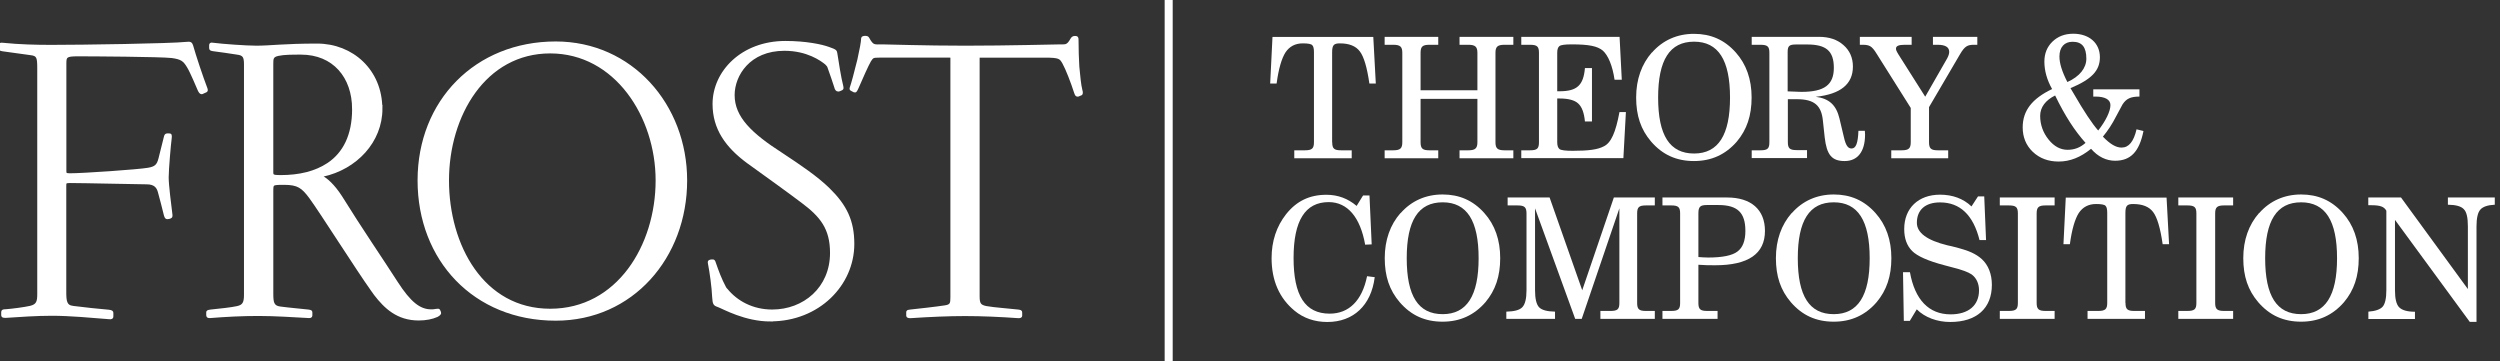 <?xml version="1.0" encoding="UTF-8"?>
<svg id="Layer_1" xmlns="http://www.w3.org/2000/svg" version="1.1" viewBox="0 0 249 36">
  <rect x="0" y="0" width="249" height="36" fill="#333333" stroke="none"/>
  <!-- Generator: Adobe Illustrator 29.1.0, SVG Export Plug-In . SVG Version: 2.1.0 Build 142)  -->
  <defs>
    <style>
      .st0 {
        fill: #fff;
      }

      .st1 {
        stroke-width: .22px;
      }

      .st1, .st2 {
        fill: none;
        stroke: #fff;
      }

      .st2 {
        stroke-width: .8px;
      }
    </style>
  </defs>
  <g>
    <path class="st0" d="M132.69,14.17c0,.62.18.8.87.8h1.07v.79h-5.72v-.79h1.07c.69,0,.89-.18.89-.8V5.2c0-.35-.05-.59-.17-.7-.1-.12-.42-.18-.94-.18-.75,0-1.32.3-1.72.89-.38.59-.69,1.62-.89,3.11h-.64l.23-4.64h10.04l.25,4.64h-.64c-.23-1.61-.55-2.68-.95-3.2-.4-.54-1.07-.8-1.99-.8-.6,0-.77.17-.77.89v8.97Z"/>
    <path class="st0" d="M137.91,15.76v-.79h.87c.69,0,.89-.2.89-.8V5.26c0-.6-.2-.8-.89-.8h-.87v-.79h5.34v.79h-.89c-.67,0-.87.18-.87.8v3.73h5.66v-3.73c0-.6-.22-.8-.89-.8h-.89v-.79h5.36v.79h-.89c-.69,0-.89.2-.89.8v8.91c0,.6.2.8.89.8h.89v.79h-5.36v-.79h.89c.67,0,.89-.2.89-.8v-4.32h-5.66v4.32c0,.62.2.8.87.8h.89v.79h-5.34Z"/>
    <path class="st0" d="M151.52,15.76v-.79h.87c.72,0,.89-.18.89-.8V5.26c0-.62-.17-.8-.89-.8h-.87v-.79h9.79l.22,4.27h-.72c-.2-1.39-.64-2.43-1.17-2.9-.54-.45-1.39-.62-3.11-.62-.65,0-1.05.05-1.21.17-.15.12-.22.33-.22.67v3.83h.23c1.74,0,2.38-.59,2.53-2.31h.7v5.32h-.7c-.08-.85-.3-1.46-.67-1.79-.35-.33-.97-.5-1.86-.5h-.23v4.35c0,.35.08.57.23.69.17.12.6.17,1.32.17,1.56,0,2.48-.12,3.08-.44.74-.35,1.19-1.39,1.57-3.42h.64l-.25,4.59h-10.18Z"/>
    <path class="st0" d="M164.54,5.23c1.07-1.22,2.51-1.86,4.18-1.86s3.03.59,4.15,1.84c1.07,1.19,1.59,2.7,1.59,4.5s-.47,3.2-1.47,4.39c-1.12,1.29-2.53,1.94-4.27,1.94s-3.13-.62-4.27-1.94c-1.02-1.19-1.49-2.58-1.49-4.39s.55-3.33,1.57-4.49ZM168.73,15.29c2.41,0,3.58-1.84,3.58-5.57s-1.16-5.57-3.58-5.57-3.58,1.81-3.58,5.57,1.15,5.57,3.58,5.57Z"/>
    <path class="st0" d="M174.47,15.76v-.79h.87c.72,0,.89-.18.89-.8V5.26c0-.62-.17-.8-.89-.8h-.87v-.79h6.7c1.02,0,1.82.27,2.44.82.62.54.94,1.26.94,2.14,0,1.74-1.22,2.75-3.7,3.01,1.36.18,2.04.84,2.36,2.16l.45,1.89c.18.79.4,1.1.75,1.1.45,0,.64-.54.69-1.76h.64c0,.08.02.3.02.38,0,1.69-.74,2.63-2.03,2.63s-1.79-.62-1.99-2.36l-.18-1.67c-.15-1.52-.87-2.13-2.59-2.13h-.9v4.27c0,.62.18.8.87.8h1.04v.79h-5.49ZM178.05,9.1l.82.03c.13,0,.25.02.57.02,2.26,0,3.21-.7,3.21-2.39s-.77-2.33-2.66-2.33h-1.09c-.67,0-.85.13-.85.74v3.93Z"/>
    <path class="st0" d="M192.13,14.17c0,.62.2.8.87.8h1.04v.79h-5.67v-.79h1.05c.69,0,.89-.2.89-.8v-3.42l-3.38-5.37c-.25-.42-.47-.67-.65-.77-.17-.1-.4-.15-.72-.15h-.32v-.79h5.16v.79h-.69c-.6,0-.87.12-.87.38,0,.13.03.23.25.59l2.66,4.2,2.19-3.82c.13-.25.2-.45.2-.65,0-.47-.4-.7-1.15-.7h-.47v-.79h4.42v.79h-.32c-.65,0-.92.13-1.39.92l-3.1,5.29v3.5Z"/>
    <path class="st0" d="M213.49,13.05c-.42,2.08-1.29,2.96-2.83,2.96-.87,0-1.71-.4-2.39-1.19-1.05.85-2.09,1.27-3.23,1.27-1.04,0-1.89-.32-2.58-.97-.67-.65-1-1.46-1-2.43,0-1.66.92-2.86,2.93-3.82-.52-.92-.77-1.84-.77-2.73,0-.82.27-1.47.8-1.99.54-.52,1.22-.79,2.08-.79,1.59,0,2.65.94,2.65,2.34,0,1.32-.8,2.19-2.93,3.08.07.12.17.3.32.54,1.02,1.77,1.84,3,2.44,3.68.75-.95,1.22-1.92,1.22-2.53,0-.55-.54-.85-1.49-.85h-.22v-.72h4.6v.72c-.87,0-1.31.2-1.69.79l-.64,1.19c-.38.75-.82,1.42-1.31,2.01.72.75,1.31,1.09,1.86,1.09.72,0,1.21-.6,1.49-1.82l.69.17ZM204.69,9.51c-.95.47-1.49,1.17-1.49,2.03s.28,1.67.84,2.36c.55.69,1.19,1.02,1.89,1.02s1.27-.23,1.79-.69c-1.09-1.22-2.03-2.66-3.03-4.72ZM207.8,5.85c0-1.16-.43-1.69-1.37-1.69-.82,0-1.31.54-1.31,1.47,0,.67.25,1.49.79,2.54,1.22-.55,1.89-1.39,1.89-2.33Z"/>
    <path class="st0" d="M136.92,27.62c-.35,2.8-2.13,4.45-4.72,4.45-1.27,0-2.38-.39-3.26-1.12-1.52-1.25-2.29-3.01-2.29-5.24,0-1.69.49-3.16,1.44-4.37,1.05-1.32,2.34-1.94,4.02-1.94,1.14,0,2.14.37,3.01,1.11l.64-1.04h.64l.22,4.87-.65.03c-.49-2.75-1.77-4.24-3.63-4.24-2.34,0-3.5,1.84-3.5,5.57s1.14,5.54,3.6,5.54c1.92,0,3.23-1.31,3.72-3.73l.79.1Z"/>
    <path class="st0" d="M139.5,21.23c1.07-1.22,2.51-1.86,4.18-1.86s3.03.59,4.15,1.84c1.07,1.19,1.59,2.7,1.59,4.5s-.47,3.2-1.47,4.39c-1.12,1.29-2.53,1.94-4.27,1.94s-3.13-.62-4.27-1.94c-1.02-1.19-1.49-2.58-1.49-4.39s.55-3.33,1.57-4.49ZM143.69,31.29c2.41,0,3.58-1.84,3.58-5.57s-1.16-5.57-3.58-5.57-3.58,1.81-3.58,5.57,1.15,5.57,3.58,5.57Z"/>
    <path class="st0" d="M152.89,20.74v8.15c0,.85.13,1.42.4,1.71.28.29.8.42,1.59.44v.72h-4.85v-.72c.79-.02,1.31-.15,1.59-.44s.42-.85.42-1.71v-7.63c0-.62-.2-.8-.89-.8h-.99v-.79h4.18l3.25,9.24,3.15-9.24h4.08v.79h-.89c-.69,0-.87.18-.87.8v8.91c0,.62.18.8.87.8h.89v.79h-5.42v-.79h1c.72,0,.89-.18.89-.8v-9.42l-3.75,11.01h-.65l-4-11.01Z"/>
    <path class="st0" d="M165.58,31.76v-.79h.87c.72,0,.89-.18.89-.8v-8.91c0-.62-.17-.8-.89-.8h-.87v-.79h6.44c2.39,0,3.77,1.21,3.77,3.33,0,2.28-1.66,3.42-4.96,3.42-.54,0-1.07,0-1.67-.05v3.8c0,.62.18.8.87.8h1.04v.79h-5.49ZM169.16,25.6c.28.02.62.05.97.05,1.42,0,2.39-.2,2.91-.59.54-.4.8-1.09.8-2.06,0-1.81-.77-2.58-2.69-2.58h-1.12c-.67,0-.87.15-.87.82v4.35Z"/>
    <path class="st0" d="M178.46,21.23c1.07-1.22,2.51-1.86,4.18-1.86s3.03.59,4.15,1.84c1.07,1.19,1.59,2.7,1.59,4.5s-.47,3.2-1.47,4.39c-1.12,1.29-2.53,1.94-4.27,1.94s-3.13-.62-4.27-1.94c-1.02-1.19-1.49-2.58-1.49-4.39s.55-3.33,1.57-4.49ZM182.64,31.29c2.41,0,3.58-1.84,3.58-5.57s-1.16-5.57-3.58-5.57-3.58,1.81-3.58,5.57,1.15,5.57,3.58,5.57Z"/>
    <path class="st0" d="M190.21,31.96h-.59l-.08-4.85h.69c.49,2.75,1.89,4.2,4.05,4.2,1.79,0,2.83-.9,2.83-2.39,0-.69-.27-1.25-.74-1.59-.32-.22-.97-.47-1.99-.72l-.75-.2c-1.59-.42-2.66-.89-3.18-1.41-.52-.52-.79-1.24-.79-2.19,0-2.08,1.41-3.42,3.57-3.42,1.22,0,2.31.38,3.13,1.17l.65-1h.62l.18,4.35h-.65c-.62-2.49-1.94-3.75-3.93-3.75-1.47,0-2.31.74-2.31,2.03,0,.99,1,1.74,3.03,2.24l.45.1c.94.23,1.59.44,1.97.62.39.18.72.39,1,.64.67.6,1.02,1.52,1.02,2.58,0,2.34-1.52,3.7-4.15,3.7-1.29,0-2.53-.45-3.33-1.26l-.7,1.16Z"/>
    <path class="st0" d="M199.18,31.76v-.79h.9c.72,0,.9-.18.9-.8v-8.91c0-.62-.18-.8-.9-.8h-.9v-.79h5.46v.79h-.9c-.69,0-.89.18-.89.8v8.91c0,.62.2.8.89.8h.9v.79h-5.46Z"/>
    <path class="st0" d="M211.7,30.17c0,.62.18.8.87.8h1.07v.79h-5.72v-.79h1.07c.69,0,.89-.18.89-.8v-8.97c0-.35-.05-.59-.17-.7-.1-.12-.42-.18-.94-.18-.75,0-1.32.3-1.72.89-.38.59-.69,1.62-.89,3.11h-.64l.23-4.64h10.04l.25,4.64h-.64c-.23-1.61-.55-2.68-.95-3.2-.4-.54-1.07-.8-1.99-.8-.6,0-.77.17-.77.89v8.97Z"/>
    <path class="st0" d="M216.96,31.76v-.79h.9c.72,0,.9-.18.9-.8v-8.91c0-.62-.18-.8-.9-.8h-.9v-.79h5.46v.79h-.9c-.69,0-.89.18-.89.8v8.91c0,.62.2.8.89.8h.9v.79h-5.46Z"/>
    <path class="st0" d="M225.01,21.23c1.07-1.22,2.51-1.86,4.18-1.86s3.03.59,4.15,1.84c1.07,1.19,1.59,2.7,1.59,4.5s-.47,3.2-1.47,4.39c-1.12,1.29-2.53,1.94-4.27,1.94s-3.13-.62-4.27-1.94c-1.02-1.19-1.49-2.58-1.49-4.39s.55-3.33,1.57-4.49ZM229.19,31.29c2.41,0,3.58-1.84,3.58-5.57s-1.16-5.57-3.58-5.57-3.58,1.81-3.58,5.57,1.15,5.57,3.58,5.57Z"/>
    <path class="st0" d="M235.89,31.76v-.72c.7-.05,1.17-.22,1.42-.49.25-.29.37-.84.37-1.66v-7.9c-.22-.4-.59-.55-1.51-.55h-.29v-.77h3.26l6.66,9.12v-6.26c0-.87-.13-1.44-.42-1.71-.27-.28-.79-.42-1.57-.43v-.72h4.67v.72c-.7.03-1.19.2-1.44.49-.25.28-.38.84-.38,1.66v9.52h-.67l-7.45-10.16v7c0,.85.13,1.42.42,1.71s.82.44,1.57.44v.72h-4.65Z"/>
  </g>
  <line class="st2" x1="116.4" x2="116.4" y2="36"/>
  <g>
    <path class="st0" d="M20.16,9.26c-.13.04-.21,0-.34-.25-.21-.47-.76-1.82-1.1-2.37-.38-.63-.63-.84-1.61-.97-1.14-.13-8.03-.17-9.38-.17-1.14,0-1.23.13-1.23.8v10.65c0,.34,0,.42.47.42,1.31,0,6.8-.38,7.78-.55.72-.12.97-.34,1.14-1.01.17-.72.34-1.35.55-2.2.04-.13.08-.21.21-.21h.21c.13,0,.17.04.13.38-.08.59-.3,3.09-.3,3.89s.25,2.66.38,3.76c0,.13,0,.17-.09.21-.04.04-.21.08-.3.08-.13,0-.17-.04-.25-.3-.13-.51-.46-1.86-.59-2.28-.13-.51-.42-.89-1.23-.89-.72,0-6.38-.13-7.65-.13-.47,0-.47.08-.47.42v10.48c0,.97.04,1.48.8,1.56,1.01.13,2.58.3,3.55.38.29.04.34.09.34.21v.34c0,.13-.04.21-.34.17-1.61-.13-3.89-.34-5.66-.34-1.56,0-3.26.12-4.61.21-.3,0-.34-.04-.34-.17v-.3c0-.13.08-.17.34-.17.59-.04,1.9-.21,2.45-.34.72-.17.8-.55.8-1.31V6.86c0-1.14-.04-1.4-.8-1.48-.93-.13-1.82-.25-2.75-.38-.25-.04-.3-.08-.3-.21v-.25c0-.13.04-.21.3-.17,1.65.17,3.34.21,4.82.21,3.13,0,11.88-.13,13.48-.3.38-.04.46,0,.55.25.3,1.06.97,3.08,1.44,4.31.04.13.04.21-.04.25-.13.04-.25.13-.38.17"/>
    <path class="st1" d="M20.16,9.26c-.13.04-.21,0-.34-.25-.21-.47-.76-1.82-1.1-2.37-.38-.63-.63-.84-1.61-.97-1.14-.13-8.03-.17-9.38-.17-1.14,0-1.23.13-1.23.8v10.65c0,.34,0,.42.47.42,1.31,0,6.8-.38,7.78-.55.72-.12.97-.34,1.14-1.01.17-.72.34-1.35.55-2.2.04-.13.08-.21.21-.21h.21c.13,0,.17.04.13.38-.08.59-.3,3.09-.3,3.89s.25,2.66.38,3.76c0,.13,0,.17-.09.21-.04.04-.21.08-.3.08-.13,0-.17-.04-.25-.3-.13-.51-.46-1.86-.59-2.28-.13-.51-.42-.89-1.23-.89-.72,0-6.38-.13-7.65-.13-.47,0-.47.08-.47.42v10.48c0,.97.04,1.48.8,1.56,1.01.13,2.58.3,3.55.38.29.04.34.09.34.21v.34c0,.13-.04.21-.34.17-1.61-.13-3.89-.34-5.66-.34-1.56,0-3.26.12-4.61.21-.3,0-.34-.04-.34-.17v-.3c0-.13.08-.17.34-.17.59-.04,1.9-.21,2.45-.34.72-.17.8-.55.8-1.31V6.86c0-1.14-.04-1.4-.8-1.48-.93-.13-1.82-.25-2.75-.38-.25-.04-.3-.08-.3-.21v-.25c0-.13.04-.21.3-.17,1.65.17,3.34.21,4.82.21,3.13,0,11.88-.13,13.48-.3.38-.04.46,0,.55.25.3,1.06.97,3.08,1.44,4.31.04.13.04.21-.04.25-.13.04-.25.13-.38.17Z"/>
    <path class="st0" d="M37.97,10.83c0-3.8-2.88-6.38-6.38-6.38-3.26,0-4.69.21-6.04.21-1.01,0-3.42-.17-4.4-.3-.17-.04-.21.04-.21.17v.25c0,.17.09.17.3.21.63.08,1.82.25,2.37.34.68.08.8.34.8,1.1v22.94c0,.8-.17,1.1-.8,1.23-.59.13-1.73.25-2.62.34-.3.04-.34.08-.34.17v.25c0,.17.04.21.25.21,1.65-.13,3.21-.21,4.86-.21s3.51.13,5.03.21c.21,0,.21-.08.21-.21v-.21c0-.13,0-.17-.3-.21-.68-.08-1.82-.17-2.79-.3-.76-.09-.8-.55-.8-1.44v-10.31c0-.42.08-.51.3-.55.21-.04.55-.04.89-.04,1.39,0,1.82.34,2.58,1.35,1.06,1.44,4.69,7.18,6.17,9.25.09.13.21.3.3.42,1.01,1.31,2.24,2.49,4.35,2.49.72,0,1.35-.13,1.82-.34.25-.13.34-.25.3-.34s-.04-.13-.09-.21c-.04-.08-.08-.08-.34-.04-.13.04-.3.04-.46.04-1.14,0-2.11-.76-3.42-2.79-1.52-2.37-3.55-5.32-5.54-8.53-.76-1.18-1.48-1.77-1.82-1.94-.21-.09-.21-.13,0-.17,3.3-.72,5.83-3.38,5.83-6.68M35.18,10.87c0,2.62-.93,4.4-2.49,5.45-1.27.84-2.83,1.23-4.78,1.23-.76,0-.8-.08-.8-.42V6.39c0-.55,0-.8.59-.93.59-.13,1.4-.13,2.28-.13,3.25,0,5.2,2.33,5.2,5.54"/>
    <path class="st1" d="M37.97,10.83c0-3.8-2.88-6.38-6.38-6.38-3.26,0-4.69.21-6.04.21-1.01,0-3.42-.17-4.4-.3-.17-.04-.21.04-.21.17v.25c0,.17.09.17.3.21.63.08,1.82.25,2.37.34.68.08.8.34.8,1.1v22.94c0,.8-.17,1.1-.8,1.23-.59.13-1.73.25-2.62.34-.3.04-.34.08-.34.17v.25c0,.17.04.21.25.21,1.65-.13,3.21-.21,4.86-.21s3.51.13,5.03.21c.21,0,.21-.08.21-.21v-.21c0-.13,0-.17-.3-.21-.68-.08-1.82-.17-2.79-.3-.76-.09-.8-.55-.8-1.44v-10.31c0-.42.08-.51.3-.55.21-.04.55-.04.89-.04,1.39,0,1.82.34,2.58,1.35,1.06,1.44,4.69,7.18,6.17,9.25.09.13.21.3.3.42,1.01,1.31,2.24,2.49,4.35,2.49.72,0,1.35-.13,1.82-.34.25-.13.34-.25.3-.34s-.04-.13-.09-.21c-.04-.08-.08-.08-.34-.04-.13.04-.3.04-.46.04-1.14,0-2.11-.76-3.42-2.79-1.52-2.37-3.55-5.32-5.54-8.53-.76-1.18-1.48-1.77-1.82-1.94-.21-.09-.21-.13,0-.17,3.3-.72,5.83-3.38,5.83-6.68ZM35.18,10.87c0,2.62-.93,4.4-2.49,5.45-1.27.84-2.83,1.23-4.78,1.23-.76,0-.8-.08-.8-.42V6.39c0-.55,0-.8.59-.93.59-.13,1.4-.13,2.28-.13,3.25,0,5.2,2.33,5.2,5.54Z"/>
    <path class="st0" d="M68.33,17.97c0-7.52-5.45-13.73-12.98-13.73-7.95,0-13.65,5.83-13.65,13.73s5.54,13.86,13.65,13.86c7.61,0,12.98-6.21,12.98-13.86M65.41,17.97c0,6.51-3.89,12.89-10.61,12.89s-10.19-6.42-10.19-12.89,3.68-12.76,10.19-12.76,10.61,6.38,10.61,12.76"/>
    <path class="st1" d="M68.33,17.97c0-7.52-5.45-13.73-12.98-13.73-7.95,0-13.65,5.83-13.65,13.73s5.54,13.86,13.65,13.86c7.61,0,12.98-6.21,12.98-13.86ZM65.41,17.97c0,6.51-3.89,12.89-10.61,12.89s-10.19-6.42-10.19-12.89,3.68-12.76,10.19-12.76,10.61,6.38,10.61,12.76Z"/>
    <path class="st0" d="M76.75,31.91c-2.54,0-4.65-1.22-5.24-1.44-.38-.13-.42-.21-.47-.89-.04-.97-.25-2.49-.42-3.34-.04-.21,0-.21.08-.25.08-.04.21-.04.3-.04s.13.04.21.3c.25.72.55,1.56,1.01,2.41.04.08.13.17.17.21.97,1.18,2.54,2.07,4.52,2.07,3.17,0,5.87-2.24,5.87-5.75,0-2.45-1.01-3.68-2.87-5.07-1.22-.93-3.63-2.66-5.45-3.97-2.11-1.56-3.38-3.34-3.38-5.79,0-3.21,2.83-6.17,7.14-6.17,2.07,0,3.63.34,4.31.59.72.25.72.3.76.55.13.85.38,2.45.59,3.25.04.21.04.25-.04.3-.09.04-.25.13-.34.13-.17,0-.25-.13-.3-.34-.04-.17-.51-1.52-.68-1.99-.04-.13-.13-.21-.25-.34-.46-.38-1.86-1.39-4.14-1.39-3.51,0-5.07,2.53-5.07,4.52,0,2.24,1.73,3.89,4.82,5.87,1.86,1.23,3.47,2.32,4.65,3.47,1.73,1.69,2.45,3.21,2.45,5.49,0,4.06-3.46,7.6-8.24,7.6"/>
    <path class="st1" d="M76.75,31.91c-2.54,0-4.65-1.22-5.24-1.44-.38-.13-.42-.21-.47-.89-.04-.97-.25-2.49-.42-3.34-.04-.21,0-.21.08-.25.08-.04.21-.04.3-.04s.13.04.21.3c.25.72.55,1.56,1.01,2.41.04.08.13.17.17.21.97,1.18,2.54,2.07,4.52,2.07,3.17,0,5.87-2.24,5.87-5.75,0-2.45-1.01-3.68-2.87-5.07-1.22-.93-3.63-2.66-5.45-3.97-2.11-1.56-3.38-3.34-3.38-5.79,0-3.21,2.83-6.17,7.14-6.17,2.07,0,3.63.34,4.31.59.72.25.72.3.76.55.13.85.38,2.45.59,3.25.04.21.04.25-.04.3-.09.04-.25.13-.34.13-.17,0-.25-.13-.3-.34-.04-.17-.51-1.52-.68-1.99-.04-.13-.13-.21-.25-.34-.46-.38-1.86-1.39-4.14-1.39-3.51,0-5.07,2.53-5.07,4.52,0,2.24,1.73,3.89,4.82,5.87,1.86,1.23,3.47,2.32,4.65,3.47,1.73,1.69,2.45,3.21,2.45,5.49,0,4.06-3.46,7.6-8.24,7.6Z"/>
    <path class="st0" d="M98.27,30.6c.68.13,2.41.25,3.13.34.25.04.3.04.3.21v.3c0,.09-.08.13-.26.13-1.82-.13-3.68-.21-5.32-.21s-3.47.08-5.45.21q-.3,0-.3-.13v-.34c0-.13.04-.13.3-.17.42-.04,2.75-.3,3.47-.42.59-.09.63-.3.63-.93V5.8c0-.13-.04-.17-.17-.17h-7.02c-.64,0-.68.04-.93.42-.21.34-.89,1.86-1.23,2.66-.17.38-.21.42-.34.38-.08-.04-.17-.08-.25-.13-.09-.04-.13-.08-.09-.21.13-.34.47-1.61.76-2.79.21-.93.38-1.82.38-2.15,0-.08.13-.13.29-.13s.26.04.3.13c.46.84.59.72,1.44.72.64,0,4.02.13,8.24.13s9-.13,9.43-.13.63.04.89-.25c.09-.13.17-.21.25-.38.08-.13.17-.21.34-.21.21,0,.25.04.25.25,0,1.06.04,1.94.08,2.7.09.93.17,1.82.3,2.32.09.3.04.38,0,.42-.09.04-.17.08-.3.13-.17.04-.21-.04-.3-.29-.34-1.06-.85-2.37-1.18-2.96-.3-.51-.38-.63-1.86-.63h-6.42c-.17,0-.17.04-.17.25v23.62c0,.76.13.97.8,1.1"/>
    <path class="st1" d="M98.27,30.6c.68.13,2.41.25,3.13.34.25.04.3.04.3.21v.3c0,.09-.08.13-.26.13-1.82-.13-3.68-.21-5.32-.21s-3.47.08-5.45.21q-.3,0-.3-.13v-.34c0-.13.04-.13.3-.17.42-.04,2.75-.3,3.47-.42.59-.09.63-.3.63-.93V5.8c0-.13-.04-.17-.17-.17h-7.02c-.64,0-.68.04-.93.42-.21.34-.89,1.86-1.23,2.66-.17.38-.21.42-.34.38-.08-.04-.17-.08-.25-.13-.09-.04-.13-.08-.09-.21.13-.34.47-1.61.76-2.79.21-.93.38-1.82.38-2.15,0-.08.13-.13.29-.13s.26.04.3.13c.46.84.59.72,1.44.72.64,0,4.02.13,8.24.13s9-.13,9.43-.13.63.04.89-.25c.09-.13.17-.21.25-.38.08-.13.17-.21.34-.21.21,0,.25.04.25.25,0,1.06.04,1.94.08,2.7.09.93.17,1.82.3,2.32.09.3.04.38,0,.42-.09.04-.17.08-.3.13-.17.04-.21-.04-.3-.29-.34-1.06-.85-2.37-1.18-2.96-.3-.51-.38-.63-1.86-.63h-6.42c-.17,0-.17.04-.17.25v23.62c0,.76.13.97.8,1.1Z"/>
  </g>
</svg>